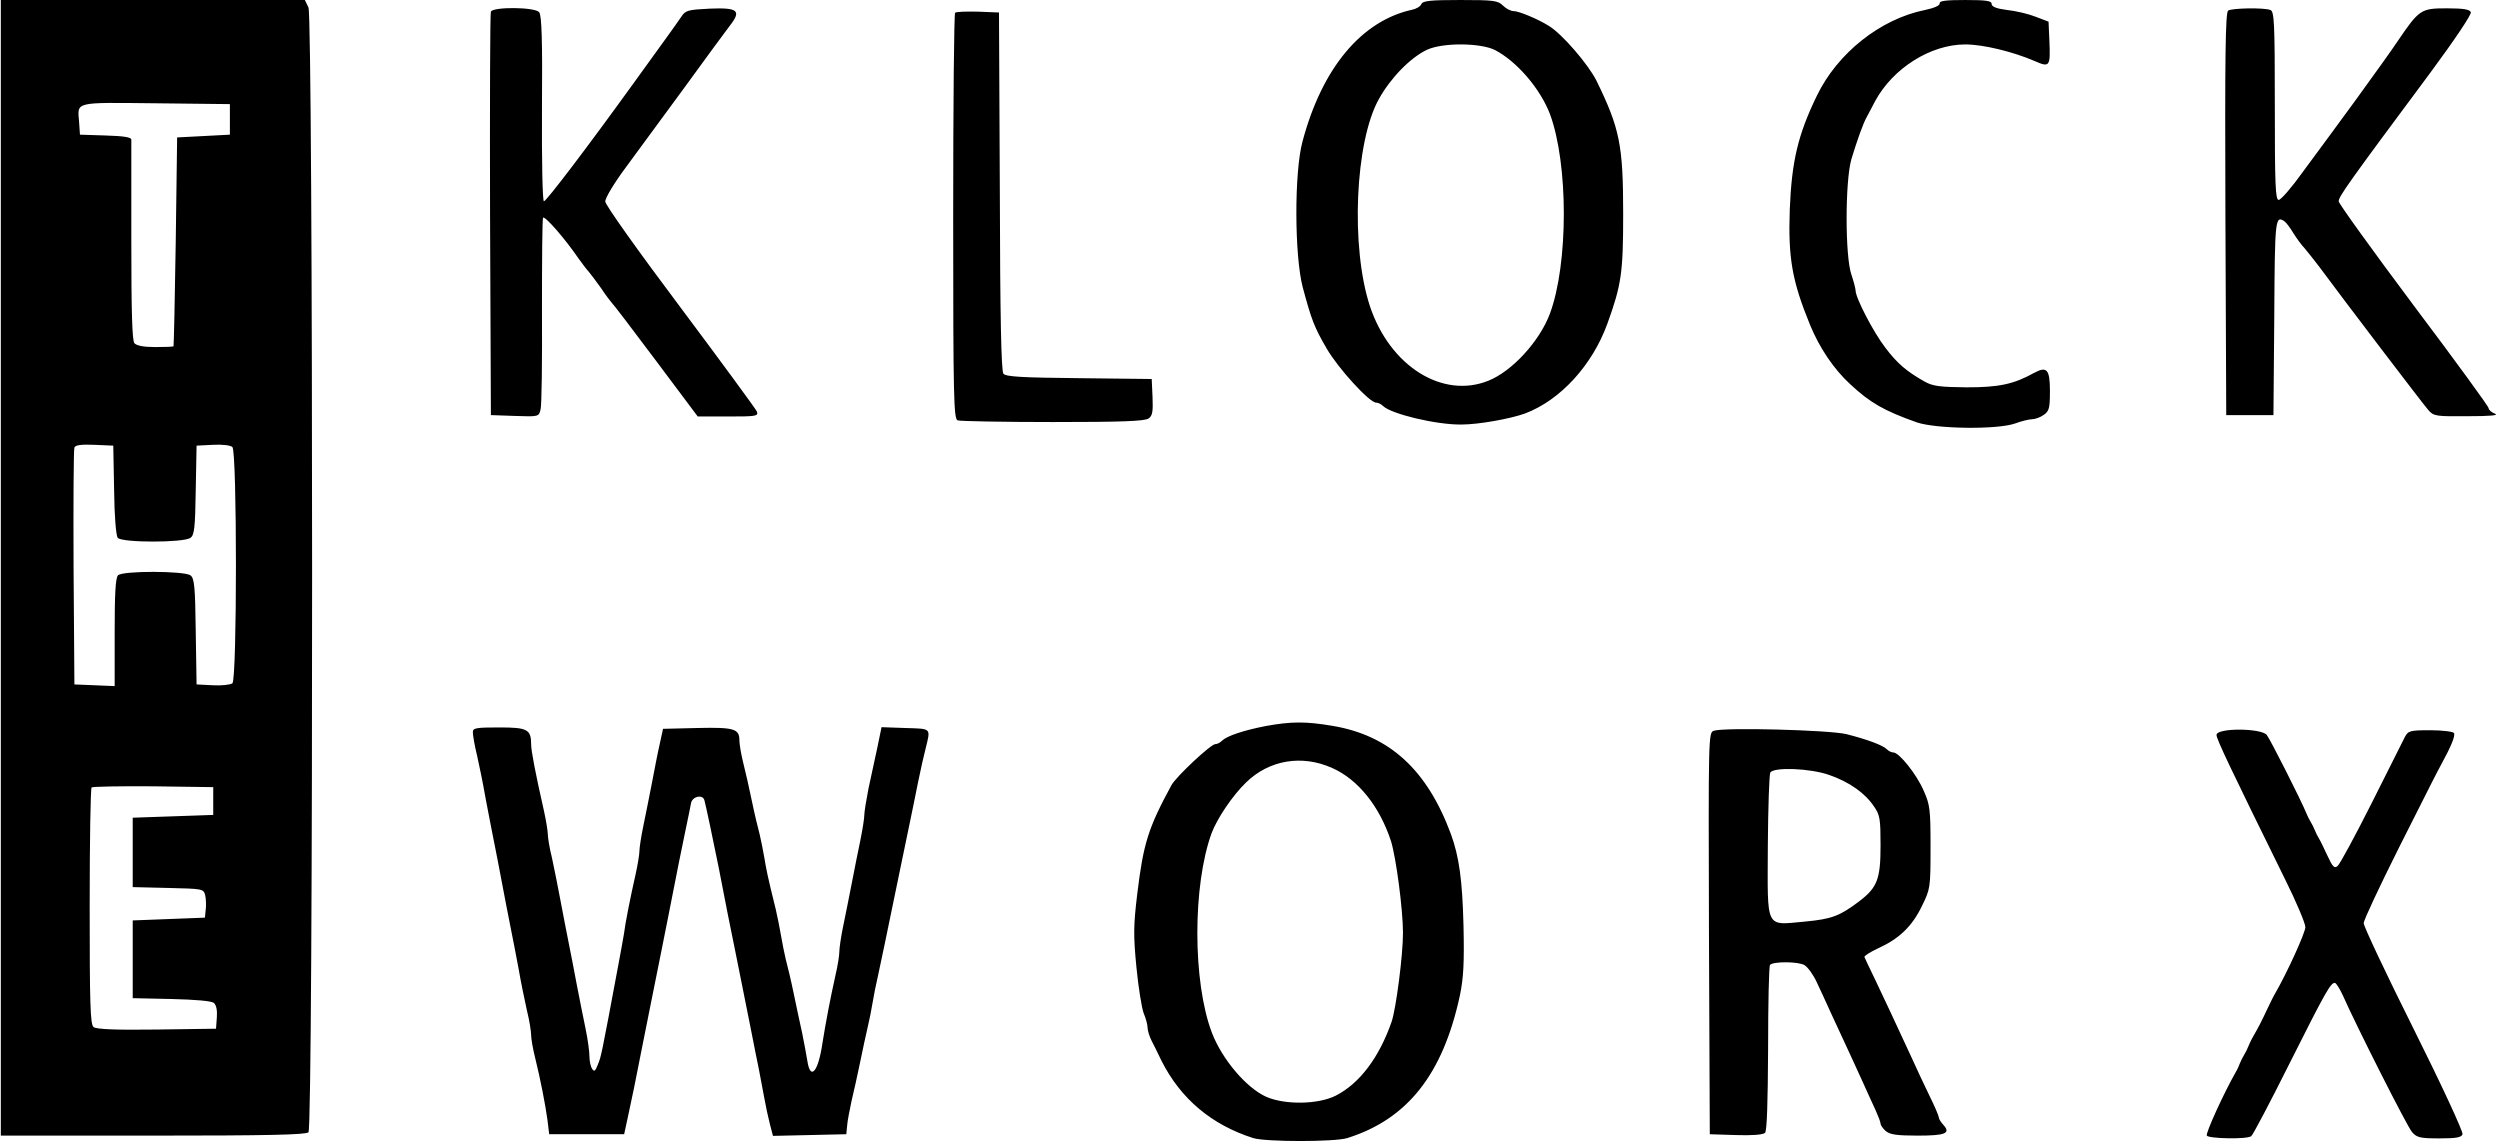 <svg height="1142" viewBox="0 0 899.8 411.3" width="2500" xmlns="http://www.w3.org/2000/svg"><path d="m0 204.5v204.5h54.8c41.3 0 55.1-.3 56-1.2 1.8-1.8 1.7-401.2 0-405.1l-1.3-2.7h-109.5zm82.5-161.5v5.5l-9.5.5-9.5.5-.5 37.5c-.3 20.6-.7 37.6-.8 37.7-.1.2-3.1.3-6.6.3-4.2 0-6.7-.5-7.5-1.4-.8-1-1.1-11.5-1.1-36.7v-36.6c0-.9-2.8-1.3-9.2-1.5l-9.3-.3-.3-4.4c-.6-7.6-2.3-7.2 27.5-6.9l26.8.3zm-41.7 133.4c.1 9.7.7 16.5 1.3 17.3 1.5 1.8 23.8 1.8 26.2 0 1.4-1 1.7-3.6 1.9-17.2l.3-16 5.9-.3c3.4-.2 6.4.2 7 .8 1.7 1.7 1.7 83.7 0 85.1-.7.5-3.9.9-7.1.7l-5.8-.3-.3-19c-.2-16.4-.5-19.2-1.9-20.3-2.3-1.6-24.4-1.7-26.1 0-.9.9-1.2 6.8-1.2 20.5v19.4l-7.2-.3-7.3-.3-.3-42c-.1-23.1 0-42.6.3-43.3.3-.9 2.4-1.2 7.2-1l6.8.3zm35.7 112.1v5l-14.5.5-14.5.5v25l12.7.3c12.5.3 12.8.3 13.4 2.6.3 1.3.4 3.7.2 5.2l-.3 2.9-13 .5-13 .5v28l13.9.3c8.5.2 14.5.7 15.3 1.4.9.7 1.3 2.7 1.1 5.2l-.3 4.1-21.4.3c-14.9.2-21.8-.1-22.7-.9-1.2-.9-1.4-8.7-1.4-43.4 0-23.2.3-42.5.7-42.9.4-.3 10.4-.5 22.2-.4l21.6.3zm435.1-287c-.3.8-1.8 1.7-3.3 2-18.3 4-32.5 21.1-39.5 47.5-3 11.1-2.9 41.1.1 52.5 3.1 11.5 4.1 14.3 8.6 22 4.1 7.1 15.4 19.5 17.8 19.5.7 0 1.8.5 2.5 1.2 2.9 2.9 19.2 6.8 28.2 6.7 6.3 0 17.8-2.1 23-4 12.7-4.8 24.2-17.4 29.6-32.3 5.1-14.1 5.7-18.4 5.7-39.6 0-24.7-1.2-30.7-9.6-47.9-3-6-12.5-17-17.2-19.8-4-2.5-10.8-5.3-12.6-5.3-1.1 0-2.8-.9-3.9-2-1.8-1.8-3.3-2-15.4-2-10.9 0-13.5.3-14 1.5zm26.5 16.5c7.9 4.1 16.3 13.9 19.8 23 6.7 18 6.7 54 0 72-3.7 9.9-13.6 20.7-22.1 24.1-16.5 6.7-35.5-5.2-42.7-26.8-7-21.2-5.4-59.2 3.2-74.6 4.2-7.6 11.4-15 17.4-17.8 5.7-2.6 19.1-2.5 24.4.1zm160.2-16.8c.1.8-2 1.7-5.3 2.4-16 3.2-31.5 15.5-38.9 30.8-6.9 14.2-9.1 23.7-9.8 41.1-.6 17.4.8 25.6 7.3 41.5 3.4 8.3 8.6 16 14.5 21.4 7.2 6.7 12.1 9.5 23.9 13.7 6.9 2.4 29.1 2.7 35.5.4 2.2-.8 4.9-1.5 6-1.5s3.1-.7 4.3-1.6c1.9-1.3 2.2-2.4 2.2-8.5 0-7.9-1.1-9.1-5.7-6.6-7.4 4.1-12.7 5.2-24.3 5.2-9.5-.1-12.1-.4-15-2-6.6-3.7-10-6.6-14.3-12.3-4.3-5.6-10.7-17.9-10.7-20.6 0-.7-.7-3.3-1.5-5.7-2.3-6.5-2.3-33.7 0-41.6 2-6.6 4.3-13.1 5.6-15.3.4-.8 1.8-3.3 2.9-5.5 6.4-11.9 20-20.5 32.5-20.5 6.5 0 17.1 2.6 24.8 5.9 5.7 2.5 5.9 2.2 5.5-7.4l-.3-6.7-4.7-1.8c-2.5-1-7.2-2.1-10.2-2.4-3.9-.5-5.6-1.2-5.6-2.2 0-1.1-1.9-1.4-9.5-1.4-6.9 0-9.4.3-9.2 1.2zm-521.8 3c-.3.7-.4 33.7-.3 73.3l.3 72 8.6.3c8.6.3 8.7.3 9.3-2.4.4-1.4.6-17.4.5-35.6 0-18.1.1-33.1.4-33.4.7-.7 8 7.7 12.7 14.6 1.4 1.9 3 4.1 3.7 4.8.7.8 2.7 3.5 4.5 6 1.7 2.6 3.5 4.9 3.8 5.2.4.3 7.5 9.6 15.8 20.7l15.2 20.3h11c10 0 10.9-.1 10.3-1.8-.4-.9-12.8-17.8-27.6-37.6-14.8-19.7-27-36.8-27-38-.1-1.2 3.2-6.7 7.6-12.6 4.3-5.8 13.8-18.8 21.3-29 7.4-10.2 14.6-20 16-21.8 4.2-5.4 2.9-6.5-7.2-6.1-7.9.4-8.8.6-10.3 2.9-.9 1.3-3.2 4.6-5.1 7.2s-7.5 10.4-12.5 17.3c-16.6 23-31 41.9-31.9 42-.5 0-.8-14-.7-33.3.2-24.6-.1-33.7-1-34.8-1.5-1.9-16.7-2-17.4-.2zm625.7-.4c-1 .7-1.2 16-1 73.3l.3 72.4h17l.3-35.3c.2-35.7.3-36.8 3.8-34.4.5.4 2 2.3 3.1 4.2 1.2 1.9 3 4.4 4.1 5.5 1 1.2 3.4 4.2 5.3 6.7 8.1 11 37.4 49.5 39.2 51.5 1.9 2.2 2.8 2.3 14.1 2.2 8.3 0 11.4-.3 9.9-.9-1.3-.5-2.3-1.4-2.3-2s-12.1-17.2-27-37c-14.8-19.8-27-36.7-27-37.5 0-1.7 3.4-6.5 33-46.3 8.8-11.9 14.9-21 14.6-21.8-.4-1-2.6-1.4-8.7-1.4-9.2 0-9.9.4-17.5 11.6-2.1 3.2-9.1 12.9-15.4 21.6-6.3 8.6-14.8 20.2-18.9 25.7-4 5.6-7.9 10.1-8.7 10.1-1.2 0-1.4-5.5-1.4-33.9 0-30-.2-34-1.6-34.5-2.3-.9-13.7-.7-15.2.2zm-458.5.8c-.4.4-.7 33.5-.7 73.5 0 65.4.2 72.7 1.6 73.3.9.3 16.3.6 34.3.6 24.9 0 33.1-.3 34.5-1.3s1.6-2.5 1.4-7.7l-.3-6.5-26.1-.3c-20.3-.2-26.4-.5-27.3-1.6-.8-.9-1.2-20.6-1.3-65.7l-.3-64.4-7.5-.3c-4.2-.1-7.9 0-8.3.4zm111.8 256.9c-7.7 1.5-13.9 3.5-15.7 5.3-.7.7-1.7 1.2-2.4 1.2-1.6 0-14.1 11.7-15.8 14.8-8.4 15.5-10.1 21-12.3 39.1-1.4 11.6-1.4 15.1-.3 26.5.7 7.2 1.9 14.6 2.6 16.5.8 1.8 1.4 4.2 1.4 5.1 0 1 .6 3.1 1.4 4.7.8 1.5 2.4 4.8 3.6 7.3 6.9 13.7 18 23.1 33.1 27.9 4.6 1.4 29.2 1.4 33.8 0 21.7-6.8 34.5-23 40.6-51.4 1.3-6.3 1.6-11.6 1.3-25-.4-16.6-1.6-25-4.5-33-8.6-23.3-22.2-35.7-42.8-39.1-9.5-1.6-14.7-1.6-24 .1zm24 15.1c9.3 4.1 17.1 13.8 21.2 26.4 1.8 5.8 4.3 24.6 4.3 33 0 8.1-2.5 27.3-4.1 32-4.5 12.9-11.5 22.2-20.1 26.6-6.3 3.2-18.3 3.4-25.1.4-7.1-3.2-15.8-13.4-19.5-23-7-18.3-7-53.2-.1-72 2-5.3 7.6-13.6 12.4-18.2 8.3-8.1 20.1-10.1 31-5.2zm-309.5-12.9c0 1 .6 4.7 1.5 8.3.8 3.6 2.2 10.3 3 15 .9 4.7 2.2 11.6 3 15.5.8 3.8 2.1 10.8 3 15.5s2.2 11.6 3 15.5c.8 3.8 2.1 10.8 3 15.5.8 4.7 2.2 11.4 3 15 .9 3.6 1.5 7.5 1.5 8.8 0 1.2.6 4.8 1.4 8 2 8.1 3.7 16.9 4.5 22.7l.6 5h27l1.3-6c1.3-5.8 2.8-13.2 5.7-28 .8-3.9 2.1-10.4 2.9-14.5 2.6-13 4.6-22.8 6.1-30.5 3.7-18.7 4.4-22.5 6-30 .9-4.4 1.9-9 2.1-10.3.5-2.4 4.2-3.2 4.8-1 .5 1.7 3.3 15.1 5.1 24 2.5 13 4.3 22.1 6 30.3 1.7 8.3 3.6 18.1 6 30 .7 3.8 1.9 9.5 2.5 12.5s1.5 7.8 2 10.6 1.4 7 2 9.3l1.1 4.2 13.2-.3 13.2-.3.3-3c.1-1.7.9-5.7 1.6-9 .8-3.3 2.2-9.6 3.1-14s2.1-10 2.7-12.5 1.4-6.5 1.8-9 1.2-6.5 1.8-9c.5-2.5 1.7-8 2.6-12.3.9-4.2 2.3-11.2 3.2-15.5.9-4.2 2.2-10.7 3-14.5.8-3.7 2-9.7 2.8-13.5.8-3.7 2.1-10.3 3-14.7s2.1-9.8 2.7-12c1.8-7.4 2.2-7-7.3-7.3l-8.6-.3-1.5 7.3c-.9 4-2.3 10.7-3.2 14.8-.8 4.1-1.5 8.4-1.5 9.5s-.6 5.1-1.4 9c-.8 3.8-2.2 10.8-3.1 15.5s-2.3 11.6-3.1 15.5c-.8 3.8-1.4 8-1.4 9.3s-.6 5.1-1.4 8.5c-1.9 8.5-3.5 17-4.7 24.5-1.5 10.2-4.3 13.5-5.4 6.4-.3-2-1.2-6.6-1.9-10.2-.8-3.6-2.2-10.1-3.1-14.5s-2.2-9.8-2.8-12c-.5-2.2-1.3-6-1.7-8.5s-1.3-6.8-1.9-9.5c-3-12.1-3.4-14.3-4.1-18.5-.4-2.5-1.2-6.3-1.7-8.5-.6-2.2-1.9-7.6-2.8-12s-2.3-10.6-3.1-13.7c-.8-3.2-1.4-6.8-1.4-8.2 0-4.1-1.9-4.7-15.1-4.4l-12.4.3-1.2 5.5c-.7 3-1.9 9.3-2.8 14s-2.3 11.6-3.1 15.5c-.8 3.8-1.4 7.9-1.4 9s-.6 4.9-1.4 8.5c-1.8 7.9-3.7 17.4-4.2 21.5-.3 1.6-1.1 6.4-1.9 10.5-6.4 34.2-6.2 33.2-7.5 36.5-.9 2.3-1.3 2.6-2 1.5-.6-.8-1-2.9-1-4.5 0-1.7-.6-6.2-1.4-10-.8-3.9-2.2-10.8-3.1-15.5s-2.2-11.7-3-15.5c-.8-3.9-2.1-10.8-3-15.5s-2.2-11.4-3-15c-.9-3.6-1.5-7.4-1.5-8.5s-.6-4.9-1.4-8.5c-3-13.2-4.6-21.6-4.6-23.8 0-5.5-1.3-6.2-11.5-6.2-8.4 0-9.5.2-9.5 1.7zm446.9-.5c-1.9.7-1.9 2.3-1.7 73l.3 72.3 9.4.3c5.6.2 9.8-.1 10.5-.8s1-11.3 1.1-30.4c0-16.2.3-29.7.7-30.1 1.3-1.3 10.3-1.2 12.4.1 1.2.7 3.2 3.5 4.4 6.1s3.6 7.7 5.2 11.3c6.7 14.4 8.7 18.8 11.3 24.5 1.5 3.3 3.5 7.8 4.6 10.1 1 2.2 1.9 4.5 1.9 5.1 0 .5.8 1.7 1.8 2.6 1.5 1.3 3.9 1.7 11.5 1.7 10.1 0 12.1-.8 9.3-3.9-.9-1-1.6-2.1-1.6-2.6s-1.5-4.1-3.4-7.9c-1.9-3.9-4.9-10.3-6.6-14.1-6.3-13.6-9.8-21.1-13.1-28-1.9-3.9-3.5-7.3-3.7-7.8-.2-.4 2-1.8 5-3.2 7.5-3.4 12.2-7.9 15.7-15.2 3-6.1 3.1-6.5 3.1-21.1 0-13.7-.2-15.4-2.5-20.5-2.5-5.8-8.8-13.7-10.9-13.7-.7 0-1.7-.5-2.4-1.2-1.4-1.4-7-3.5-14.5-5.4-6.3-1.5-44.2-2.5-47.8-1.2zm41.6 15.9c7.2 2.5 12.9 6.5 16.1 11.3 2.2 3.1 2.4 4.6 2.4 14.2 0 12.1-1.2 15.1-7.8 20.1-6.9 5.2-9.8 6.3-19.3 7.2-14.6 1.3-13.6 3.3-13.5-27.1.1-13.9.5-25.9.9-26.6 1.4-2 14.4-1.5 21.2.9zm139.5-14.4c0 1.5 4.8 11.6 24.6 51.8 4.1 8.2 7.4 16.1 7.4 17.4 0 2-6.6 16.5-11 24.1-.5.8-1.8 3.5-3 6-1.9 4.1-2.8 5.8-5.2 10-.4.8-1.1 2.2-1.4 3s-1 2.2-1.5 3-1.2 2.2-1.5 3-.9 2.2-1.4 3c-4.4 7.7-11 22.2-10.5 23 .7 1.1 14.5 1.4 16 .2.6-.4 6.8-12.2 13.8-26.2 13.1-26.1 14.8-29 16.3-29 .5 0 1.7 2 2.8 4.3 5 11.3 23.3 47.5 25 49.4 1.7 2 2.9 2.3 9.8 2.3 6 0 8-.3 8.4-1.5.3-.8-7.5-17.7-17.5-37.7s-18.1-37.2-18.1-38.3 5.7-13.2 12.6-27c12.8-25.4 13.7-27.2 15.4-30.3 3.6-6.6 5.1-10.3 4.5-11.2-.3-.5-4.2-1-8.5-1-7.4 0-8 .2-9.2 2.5-.7 1.4-6.1 12.1-12 23.9-5.9 11.7-11.4 21.9-12.2 22.5-1.1 1-1.8.3-3.6-3.6-1.2-2.6-2.6-5.5-3.1-6.3s-1.2-2.2-1.5-3-1-2.2-1.5-3-1.2-2.2-1.5-3c-1.9-4.7-13.1-26.8-14.3-28.3-2-2.5-18.1-2.6-18.1 0z"/></svg>